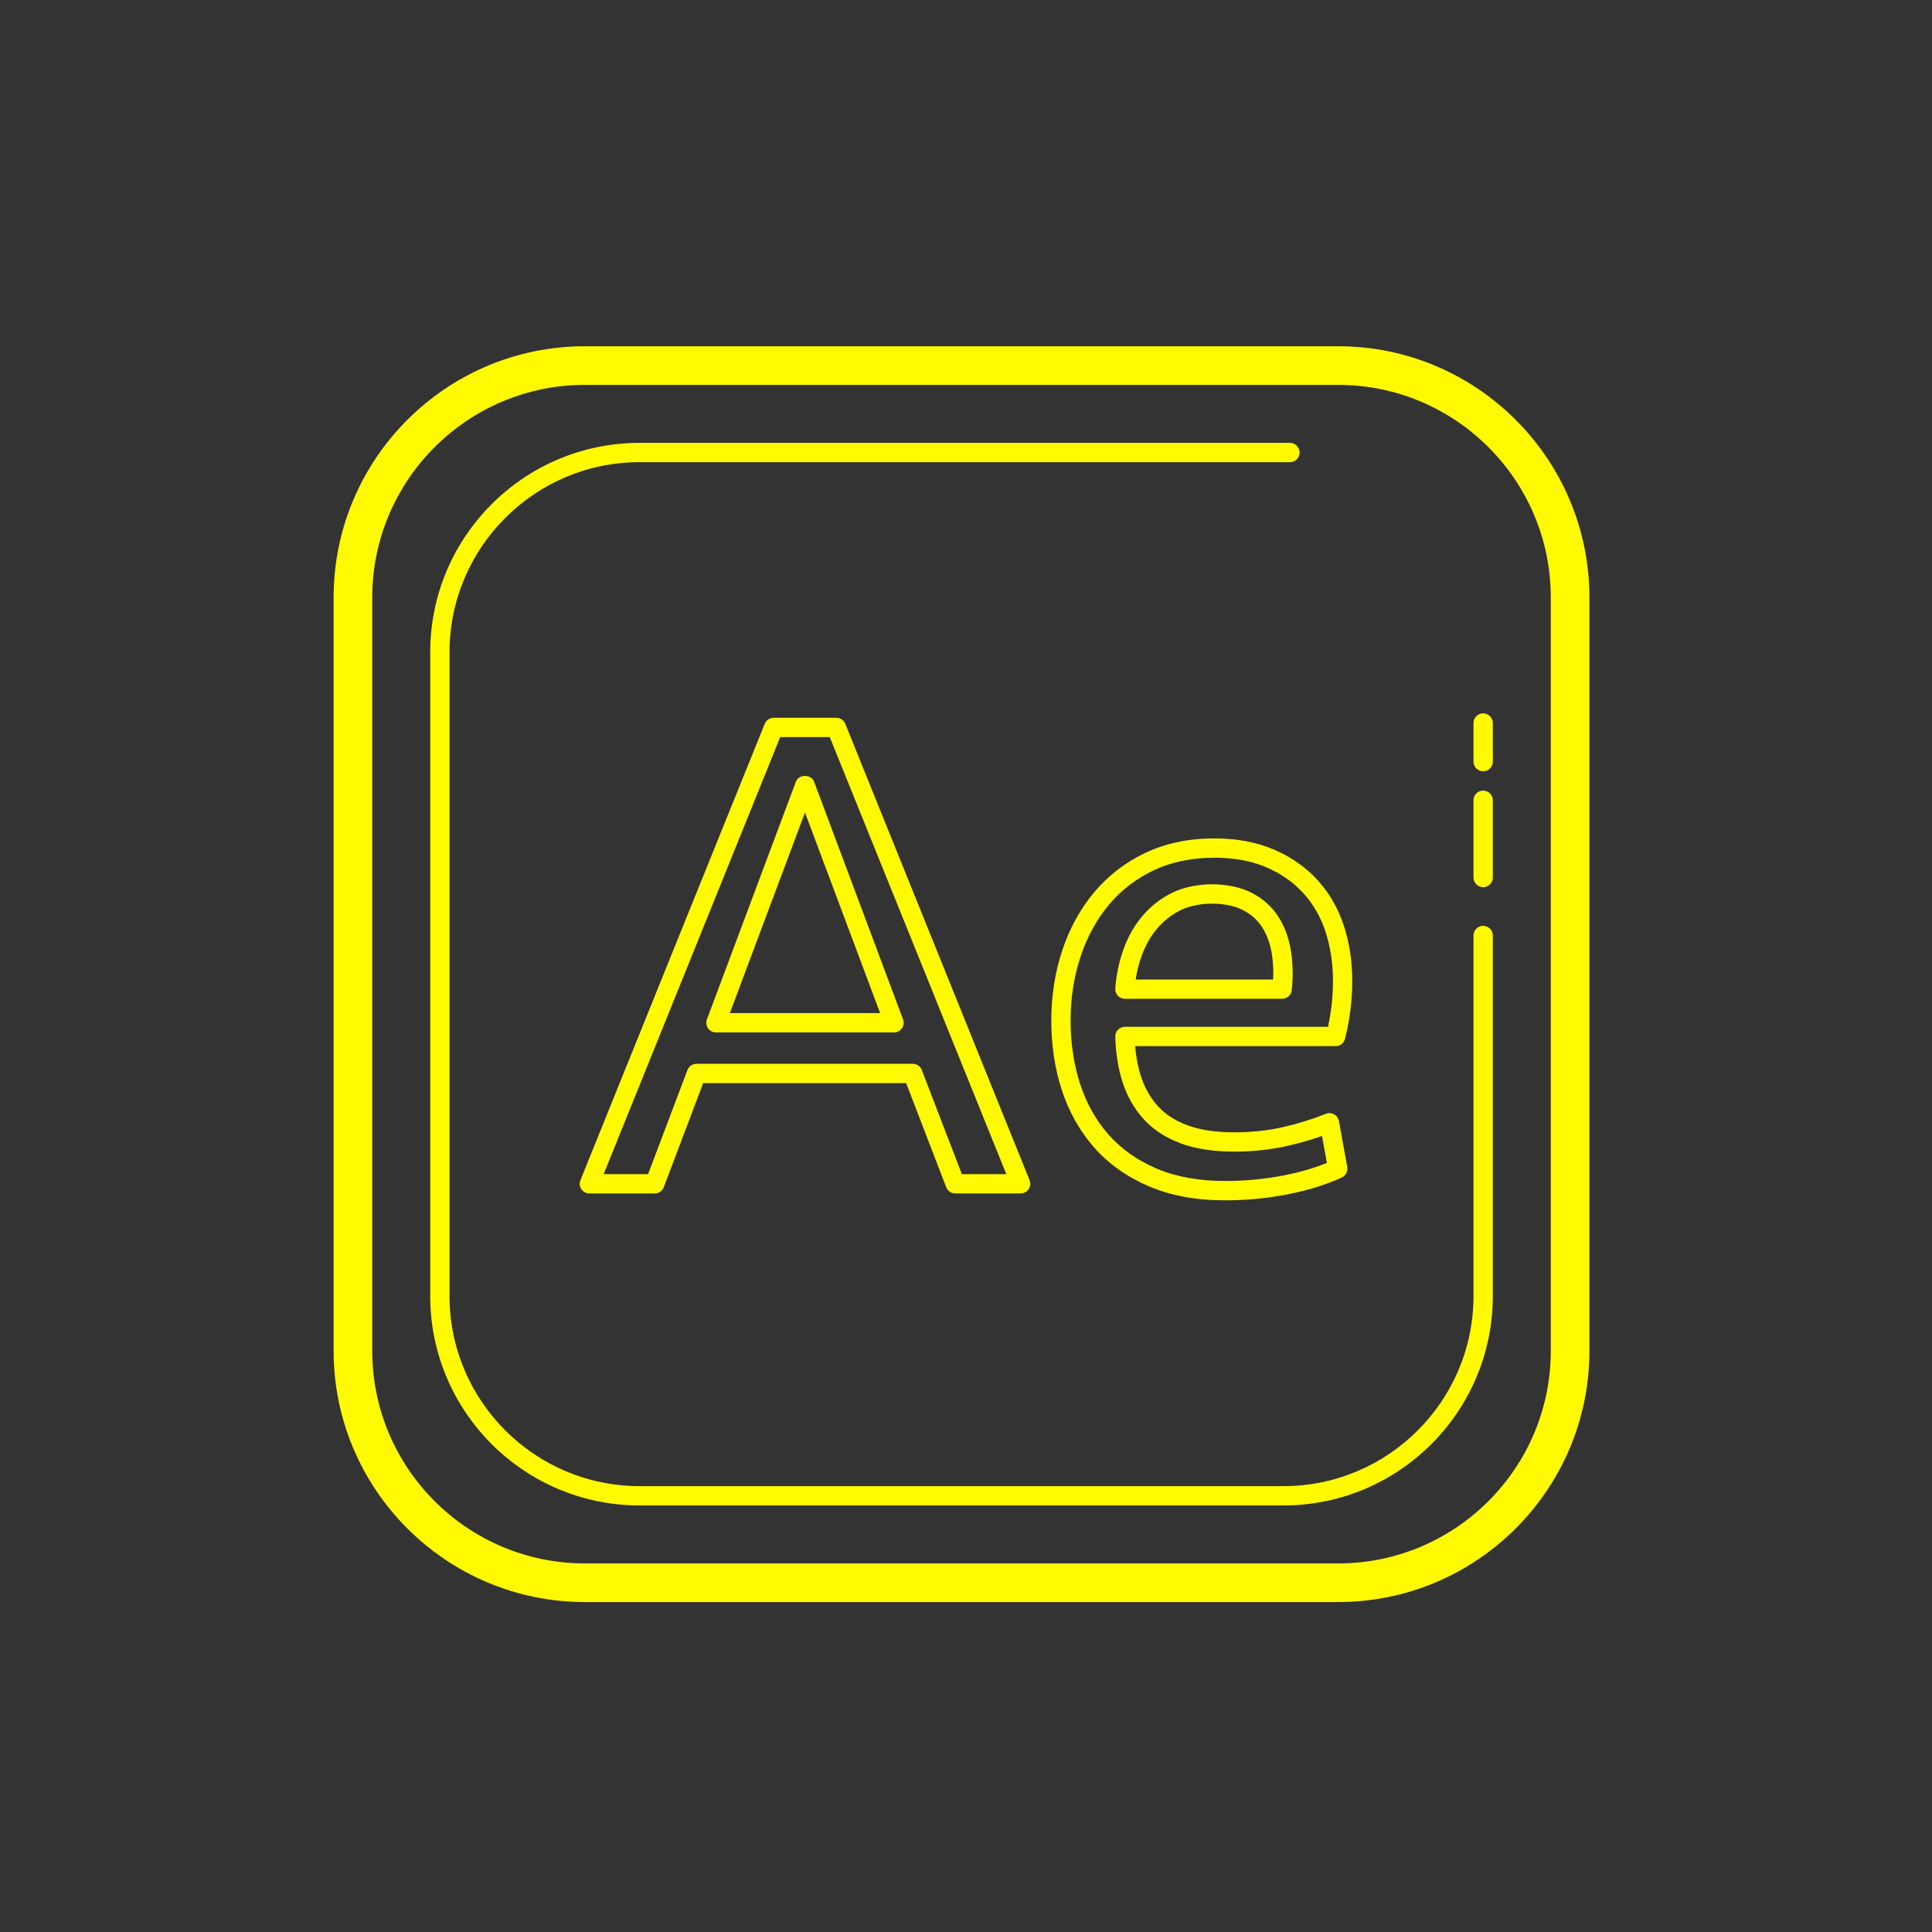 <svg height="200px" width="200px" viewBox="0 0 100 100" xmlns="http://www.w3.org/2000/svg" fill="#fffa00"><rect x="0" y="0" width="100" height="100" fill="#333333" stroke="none"/>    <path d="M 30.268 17.922 C 23.1 17.922 17.268 23.754 17.268 30.922 L 17.268 69.922 C 17.268 77.09 23.1 82.922 30.268 82.922 L 69.268 82.922 C 76.436 82.922 82.268 77.09 82.268 69.922 L 82.268 30.922 C 82.268 23.754 76.436 17.922 69.268 17.922 L 30.268 17.922 z M 30.268 19.922 L 69.268 19.922 C 75.333 19.922 80.268 24.857 80.268 30.922 L 80.268 69.922 C 80.268 75.987 75.333 80.922 69.268 80.922 L 30.268 80.922 C 24.203 80.922 19.268 75.987 19.268 69.922 L 19.268 30.922 C 19.268 24.857 24.203 19.922 30.268 19.922 z M 33.105 22.922 C 27.129 22.922 22.268 27.782 22.268 33.758 L 22.268 67.084 C 22.268 73.06 27.129 77.922 33.105 77.922 L 66.432 77.922 C 72.408 77.922 77.268 73.06 77.268 67.084 L 77.268 48.422 C 77.268 48.146 77.044 47.922 76.768 47.922 C 76.492 47.922 76.268 48.146 76.268 48.422 L 76.268 67.084 C 76.268 72.508 71.856 76.922 66.432 76.922 L 33.105 76.922 C 27.681 76.922 23.268 72.508 23.268 67.084 L 23.268 33.758 C 23.268 28.334 27.681 23.922 33.105 23.922 L 66.768 23.922 C 67.044 23.922 67.268 23.698 67.268 23.422 C 67.268 23.146 67.044 22.922 66.768 22.922 L 33.105 22.922 z M 76.768 36.922 C 76.492 36.922 76.268 37.146 76.268 37.422 L 76.268 39.422 C 76.268 39.698 76.492 39.922 76.768 39.922 C 77.044 39.922 77.268 39.698 77.268 39.422 L 77.268 37.422 C 77.268 37.146 77.044 36.922 76.768 36.922 z M 40.047 37.152 C 39.843 37.152 39.658 37.277 39.582 37.465 L 30.043 61.086 C 29.981 61.24 29.998 61.415 30.092 61.553 C 30.185 61.691 30.34 61.773 30.506 61.773 L 33.891 61.773 C 34.099 61.773 34.284 61.643 34.357 61.449 L 36.396 56.062 L 46.902 56.062 L 48.977 61.453 C 49.051 61.646 49.236 61.773 49.443 61.773 L 52.826 61.773 C 52.992 61.773 53.147 61.691 53.24 61.553 C 53.334 61.415 53.352 61.241 53.291 61.086 L 43.752 37.465 C 43.675 37.277 43.489 37.152 43.285 37.152 L 40.047 37.152 z M 40.383 38.152 L 42.949 38.152 L 52.086 60.773 L 49.785 60.773 L 47.713 55.383 C 47.639 55.19 47.453 55.062 47.246 55.062 L 36.051 55.062 C 35.843 55.062 35.655 55.191 35.582 55.385 L 33.545 60.773 L 31.246 60.773 L 40.383 38.152 z M 41.666 40.162 C 41.468 40.162 41.27 40.259 41.197 40.453 L 36.59 52.762 C 36.532 52.916 36.553 53.088 36.646 53.223 C 36.74 53.358 36.895 53.438 37.059 53.438 L 46.275 53.438 C 46.439 53.438 46.592 53.358 46.686 53.223 C 46.779 53.088 46.799 52.916 46.742 52.762 L 42.135 40.453 C 42.062 40.259 41.864 40.162 41.666 40.162 z M 76.768 40.922 C 76.492 40.922 76.268 41.146 76.268 41.422 L 76.268 45.422 C 76.268 45.698 76.492 45.922 76.768 45.922 C 77.044 45.922 77.268 45.698 77.268 45.422 L 77.268 41.422 C 77.268 41.146 77.044 40.922 76.768 40.922 z M 41.666 42.057 L 45.555 52.438 L 37.777 52.438 L 41.666 42.057 z M 62.834 43.395 C 61.543 43.395 60.358 43.642 59.311 44.131 C 58.266 44.621 57.366 45.312 56.637 46.18 C 55.915 47.04 55.358 48.056 54.98 49.199 C 54.605 50.331 54.414 51.553 54.414 52.832 C 54.414 54.108 54.599 55.318 54.961 56.428 C 55.329 57.552 55.89 58.547 56.627 59.387 C 57.367 60.231 58.316 60.908 59.449 61.396 C 60.574 61.882 61.908 62.129 63.41 62.129 C 64.517 62.129 65.608 62.024 66.656 61.816 C 67.708 61.61 68.648 61.317 69.451 60.947 C 69.658 60.851 69.774 60.628 69.734 60.404 L 69.303 58.027 C 69.276 57.879 69.184 57.751 69.051 57.678 C 68.919 57.605 68.759 57.596 68.621 57.652 C 67.952 57.924 67.209 58.156 66.412 58.338 C 65.624 58.518 64.772 58.609 63.879 58.609 C 62.932 58.609 62.124 58.488 61.477 58.25 C 60.848 58.02 60.33 57.689 59.943 57.266 C 59.551 56.838 59.257 56.322 59.062 55.729 C 58.907 55.252 58.803 54.721 58.754 54.148 L 69.135 54.148 C 69.364 54.148 69.562 53.993 69.617 53.771 C 69.866 52.789 69.992 51.781 69.992 50.775 C 69.992 49.757 69.846 48.793 69.555 47.906 C 69.258 47.004 68.797 46.209 68.188 45.543 C 67.578 44.877 66.819 44.348 65.93 43.969 C 65.044 43.586 64.002 43.395 62.834 43.395 z M 62.836 44.395 C 63.867 44.395 64.776 44.56 65.537 44.887 C 66.295 45.21 66.938 45.659 67.451 46.219 C 67.963 46.779 68.353 47.451 68.605 48.217 C 68.863 49.002 68.994 49.862 68.994 50.773 C 68.994 51.568 68.908 52.364 68.738 53.146 L 58.227 53.146 C 58.092 53.146 57.96 53.203 57.867 53.299 C 57.772 53.396 57.723 53.526 57.727 53.66 C 57.751 54.529 57.88 55.329 58.111 56.037 C 58.349 56.766 58.718 57.406 59.207 57.939 C 59.704 58.481 60.353 58.901 61.133 59.188 C 61.891 59.467 62.814 59.607 63.879 59.607 C 64.848 59.607 65.776 59.508 66.637 59.311 C 67.267 59.167 67.865 58.997 68.426 58.797 L 68.68 60.191 C 68.03 60.457 67.287 60.673 66.465 60.836 C 65.481 61.029 64.452 61.127 63.41 61.127 C 62.045 61.127 60.847 60.908 59.848 60.477 C 58.852 60.047 58.021 59.459 57.379 58.727 C 56.731 57.99 56.236 57.111 55.912 56.117 C 55.582 55.108 55.414 54.003 55.414 52.832 C 55.414 51.66 55.588 50.544 55.93 49.514 C 56.268 48.492 56.764 47.585 57.404 46.822 C 58.039 46.066 58.823 45.467 59.734 45.039 C 60.647 44.612 61.692 44.395 62.836 44.395 z M 62.76 45.771 C 62.021 45.769 61.272 45.913 60.668 46.211 C 60.081 46.501 59.568 46.899 59.143 47.398 C 58.721 47.891 58.387 48.476 58.152 49.133 C 57.922 49.776 57.779 50.459 57.727 51.164 C 57.717 51.303 57.764 51.439 57.859 51.541 C 57.954 51.643 58.089 51.699 58.227 51.699 L 66.361 51.699 C 66.616 51.699 66.832 51.509 66.859 51.256 C 66.935 50.555 66.922 49.871 66.82 49.225 C 66.714 48.555 66.495 47.958 66.172 47.453 C 65.838 46.932 65.374 46.516 64.793 46.215 C 64.229 45.923 63.499 45.774 62.76 45.771 z M 62.752 46.773 C 63.336 46.775 63.909 46.887 64.332 47.105 C 64.76 47.326 65.087 47.617 65.328 47.994 C 65.577 48.383 65.746 48.848 65.83 49.381 C 65.897 49.804 65.92 50.246 65.898 50.701 L 58.783 50.701 C 58.846 50.276 58.952 49.866 59.094 49.473 C 59.288 48.93 59.56 48.452 59.902 48.051 C 60.24 47.655 60.646 47.338 61.111 47.109 C 61.574 46.882 62.168 46.772 62.752 46.773 z"></path></svg>